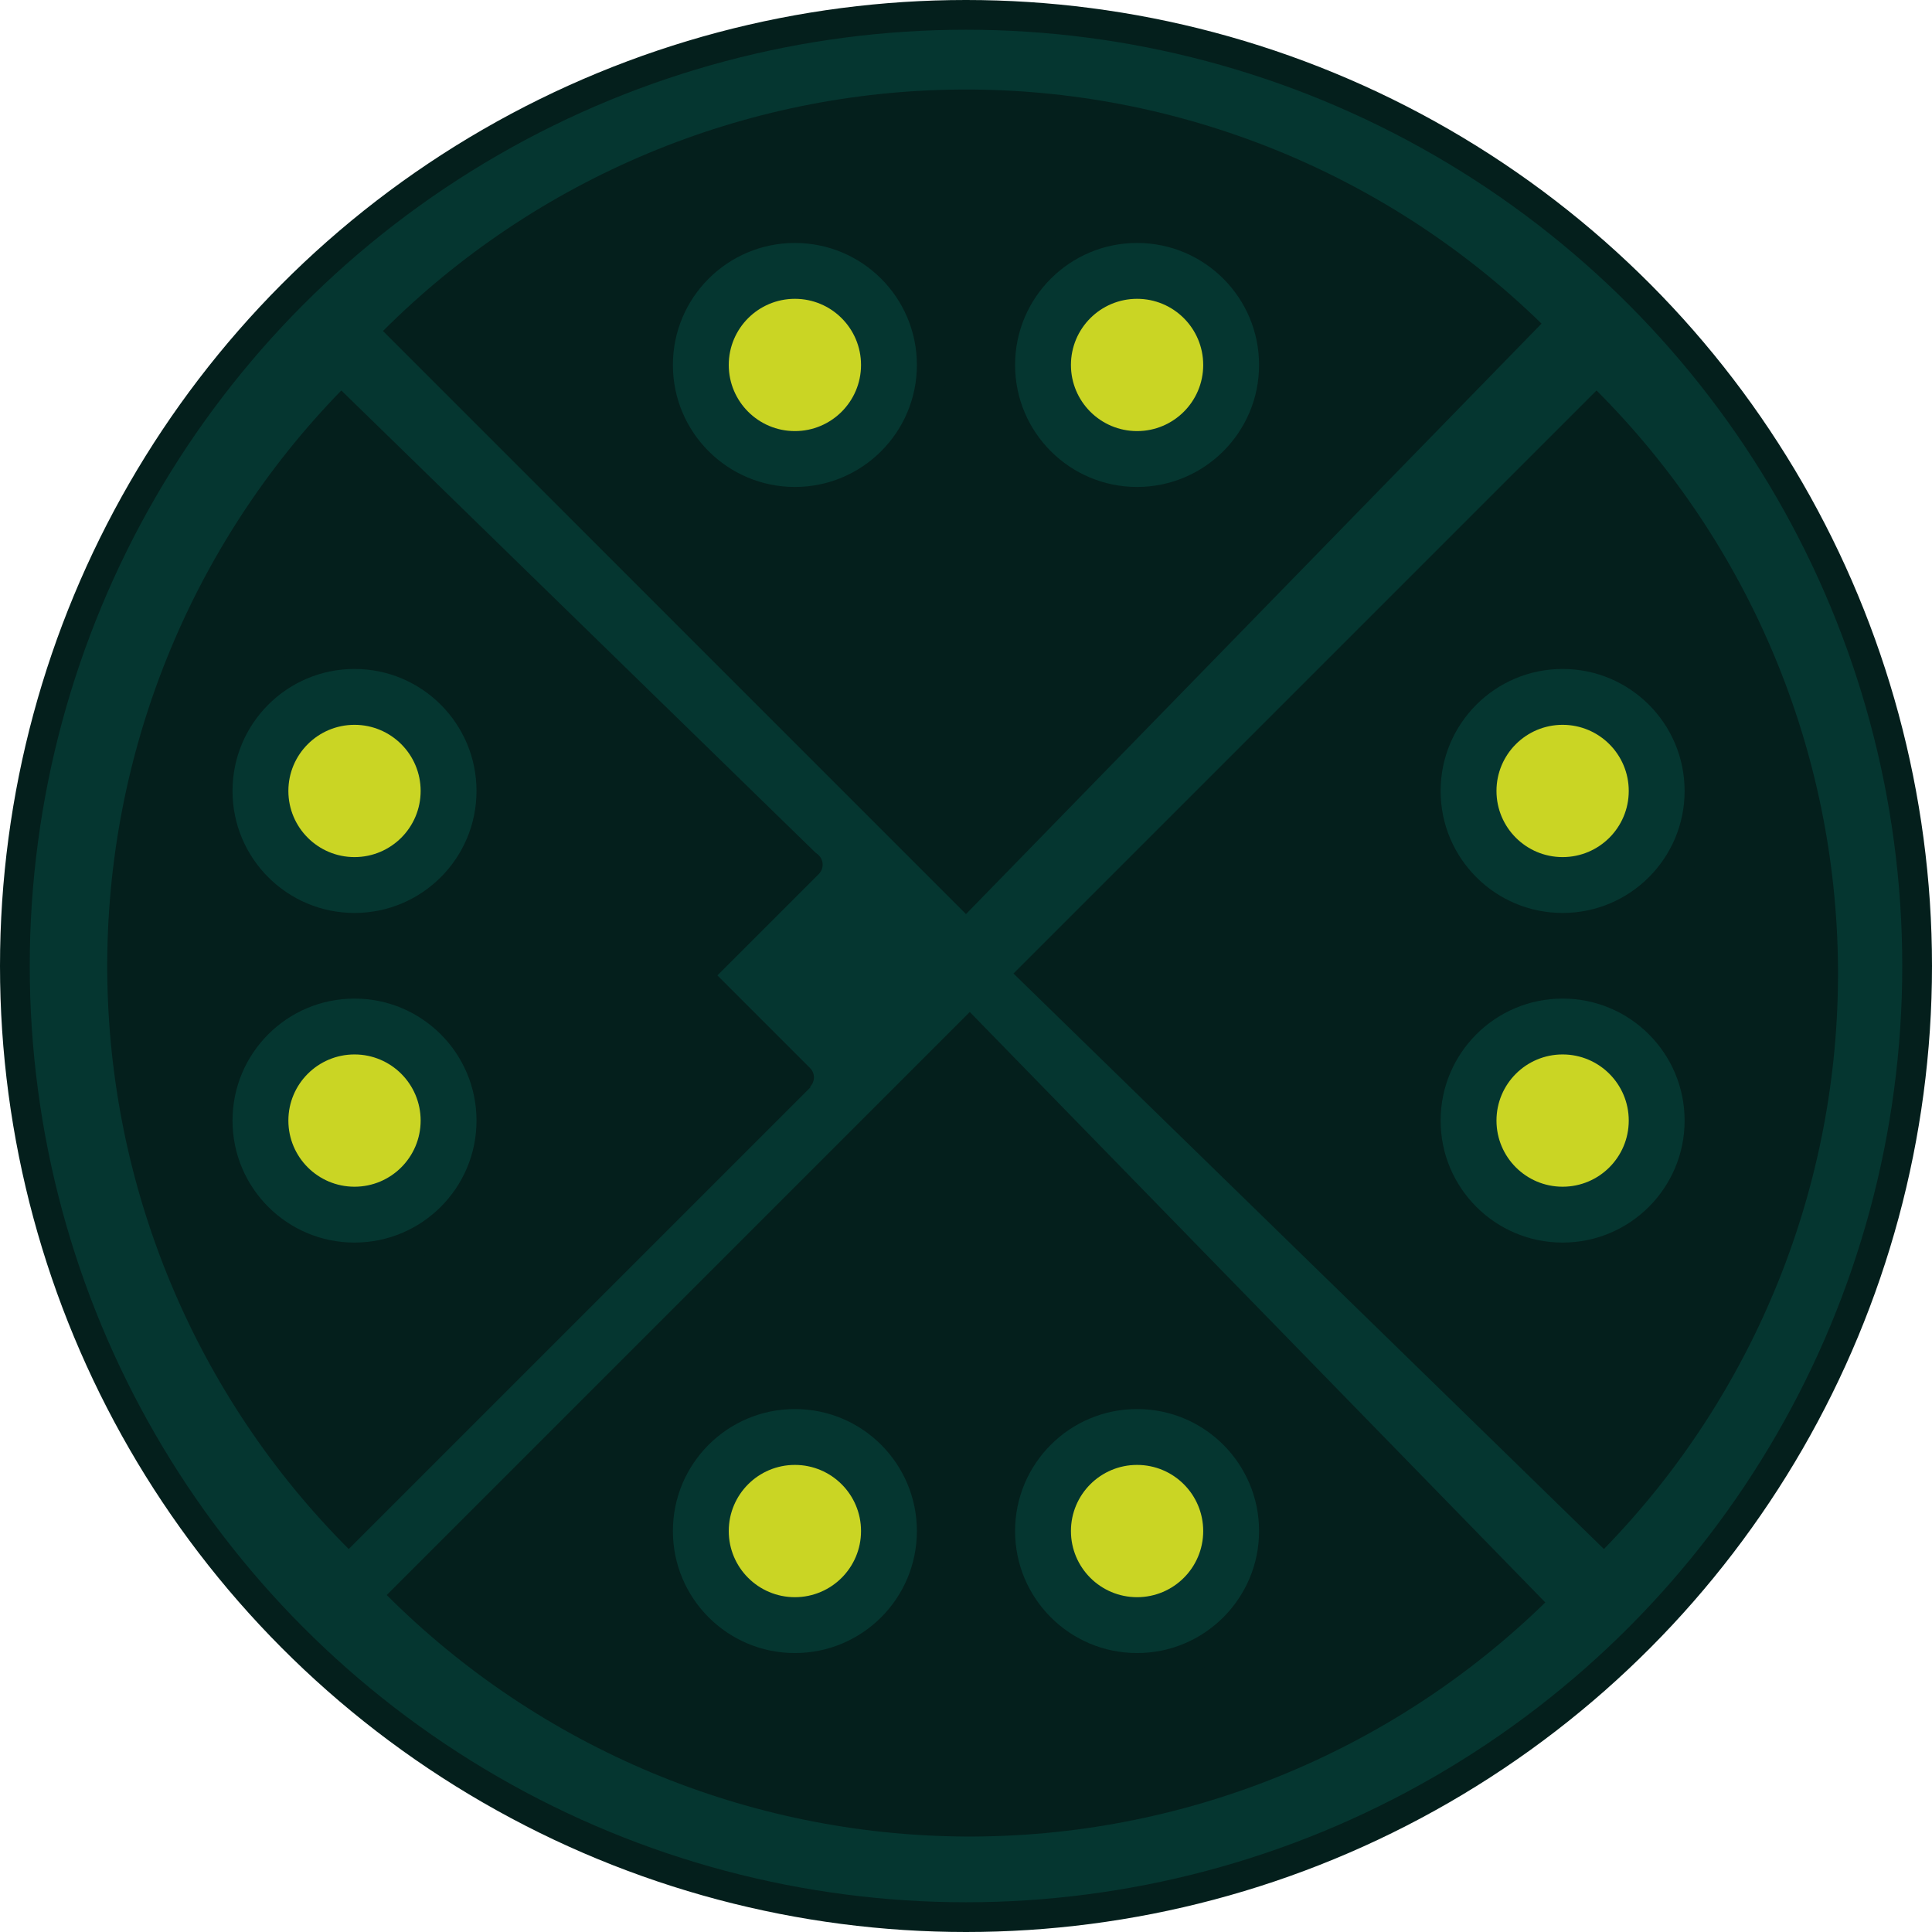 <?xml version="1.0" encoding="UTF-8"?>
<svg id="Layer_1" data-name="Layer 1" xmlns="http://www.w3.org/2000/svg" viewBox="0 0 584.54 584.54">
  <circle cx="292.27" cy="292.27" r="287.77" fill="#053630" stroke="#041f1c" stroke-miterlimit="10" stroke-width="9"/>
  <path d="m292.27,276.56L115.87,100.15c46.38-46.38,109.22-72.64,174.8-73.06,65.58-.42,128.76,25.04,175.73,70.82l-174.13,178.65Z" fill="#041f1c" stroke-width="0"/>
  <path d="m306.64,294.54l176.4-176.4c46.38,46.38,72.64,109.22,73.06,174.8.42,65.58-25.04,128.76-70.82,175.73l-178.65-174.13Z" fill="#041f1c" stroke-width="0"/>
  <path d="m293.41,306.18l174.13,178.65c-46.97,45.78-110.14,71.24-175.73,70.82-65.58-.42-128.43-26.69-174.8-73.06l176.4-176.4Z" fill="#041f1c" stroke-width="0"/>
  <path d="m281.91,292.27l-176.4,176.4c-46.38-46.38-72.64-109.22-73.06-174.8-.42-65.58,25.04-128.76,70.82-175.73l178.65,174.13Z" fill="#041f1c" stroke-width="0"/>
  <circle cx="344.03" cy="110.42" r="41.41" fill="#053630" stroke="#041f1c" stroke-miterlimit="10" stroke-width="9"/>
  <circle cx="240.5" cy="110.42" r="41.41" fill="#053630" stroke="#041f1c" stroke-miterlimit="10" stroke-width="9"/>
  <circle cx="472.78" cy="339.04" r="41.41" fill="#053630" stroke="#041f1c" stroke-miterlimit="10" stroke-width="9"/>
  <circle cx="240.5" cy="110.42" r="20.01" fill="#cad524" stroke-width="0"/>
  <circle cx="344.03" cy="110.42" r="20.01" fill="#cad524" stroke-width="0"/>
  <circle cx="472.78" cy="339.04" r="20.01" fill="#cad524" stroke-width="0"/>
  <circle cx="472.78" cy="239.31" r="41.41" fill="#053630" stroke="#041f1c" stroke-miterlimit="10" stroke-width="9"/>
  <circle cx="472.78" cy="239.31" r="20.01" fill="#cad524" stroke-width="0"/>
  <circle cx="344.03" cy="463.23" r="41.41" fill="#053630" stroke="#041f1c" stroke-miterlimit="10" stroke-width="9"/>
  <circle cx="240.5" cy="463.23" r="41.41" fill="#053630" stroke="#041f1c" stroke-miterlimit="10" stroke-width="9"/>
  <circle cx="240.5" cy="463.23" r="20.01" fill="#cad524" stroke-width="0"/>
  <circle cx="344.03" cy="463.23" r="20.01" fill="#cad524" stroke-width="0"/>
  <circle cx="107.26" cy="339.04" r="41.41" fill="#053630" stroke="#041f1c" stroke-miterlimit="10" stroke-width="9"/>
  <circle cx="107.26" cy="339.04" r="20.01" fill="#cad524" stroke-width="0"/>
  <circle cx="107.26" cy="239.31" r="41.41" fill="#053630" stroke="#041f1c" stroke-miterlimit="10" stroke-width="9"/>
  <circle cx="107.26" cy="239.31" r="20.01" fill="#cad524" stroke-width="0"/>
  <rect x="223.09" y="266.88" width="56.45" height="56.45" transform="translate(282.28 -91.27) rotate(45)" fill="#053630" stroke-width="0"/>
  <line x1="244.9" y1="261.61" x2="211.4" y2="295.11" fill="none" stroke="#041f1c" stroke-linecap="round" stroke-miterlimit="10" stroke-width="8"/>
  <line x1="242.26" y1="325.97" x2="211.4" y2="295.11" fill="none" stroke="#041f1c" stroke-linecap="round" stroke-miterlimit="10" stroke-width="8"/>
</svg>